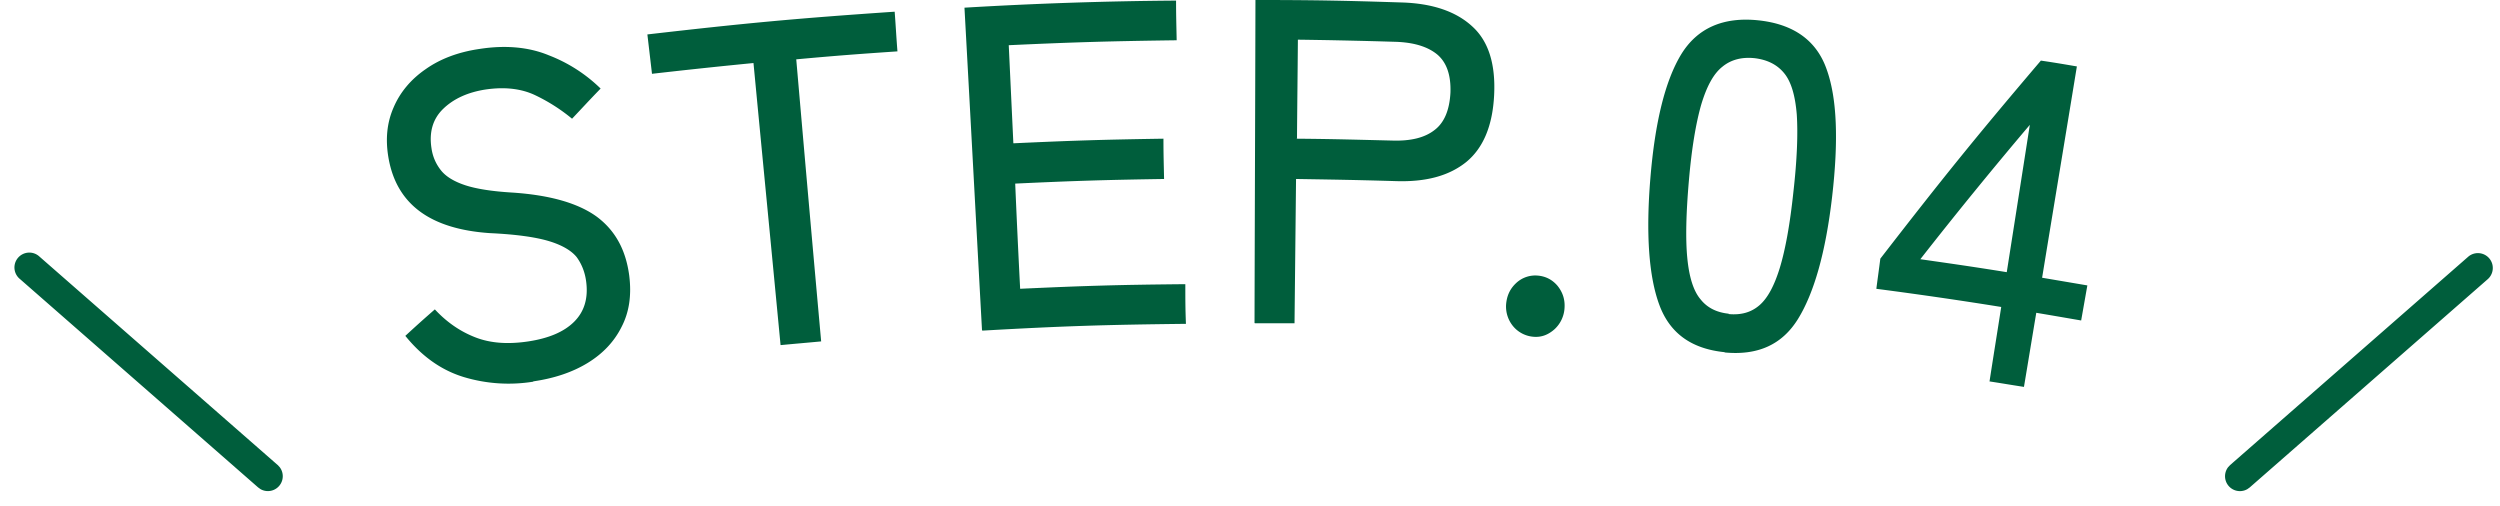<svg width="84" height="17" fill="none" xmlns="http://www.w3.org/2000/svg"><path d="m9.33 15.623.068.074a.5.5 0 0 1-.645.738l-.082-.059-8-7a.5.5 0 1 1 .658-.752l8 7Zm65.604 0-.069.074a.5.5 0 0 0 .646.738l.082-.059 8-7a.5.5 0 0 0-.659-.752l-8 7Zm-57.016-2.799a5.205 5.205 0 0 1-2.335-.155c-.744-.227-1.395-.682-1.964-1.384.393-.362.59-.538.992-.89.403.435.858.745 1.364.941.507.197 1.096.238 1.778.135.682-.104 1.199-.32 1.54-.662.34-.34.475-.785.403-1.343-.042-.33-.155-.6-.32-.827-.176-.217-.486-.403-.93-.537-.445-.135-1.106-.228-1.985-.269-1.994-.134-3.141-.961-3.41-2.542-.103-.61-.052-1.168.176-1.685.217-.506.578-.94 1.074-1.281.496-.351 1.106-.579 1.82-.682.867-.134 1.653-.062 2.324.217a5.12 5.12 0 0 1 1.736 1.116c-.392.403-.578.61-.96 1.013a5.982 5.982 0 0 0-1.251-.796c-.465-.217-1.013-.279-1.653-.186-.6.093-1.075.31-1.427.651-.351.341-.475.785-.392 1.323.041.29.155.537.32.744.165.207.434.372.806.496.372.124.9.207 1.57.248 1.293.083 2.243.362 2.863.816.62.465.972 1.116 1.085 1.974.083.661 0 1.23-.258 1.726-.248.496-.63.899-1.137 1.209-.506.31-1.116.517-1.829.62v.01Zm8.309-1.229c-.362-3.793-.548-5.684-.91-9.477a197.09 197.09 0 0 0-3.41.362l-.155-1.323C25.069.775 26.733.62 30.061.393c.04.527.051.795.093 1.333-1.364.093-2.047.144-3.4.268.33 3.793.496 5.684.837 9.477-.538.051-.806.072-1.354.124h-.01Zm6.768-.507c-.237-4.33-.351-6.5-.589-10.83a136.13 136.13 0 0 1 7.11-.238c0 .538.01.796.02 1.333-2.252.031-3.379.062-5.642.166l.155 3.296c2.016-.093 3.028-.124 5.043-.155 0 .538.01.806.021 1.354-2.005.031-2.997.062-5.002.155a378.1 378.1 0 0 0 .166 3.534c2.222-.103 3.327-.134 5.55-.155 0 .538 0 .796.02 1.333-2.739.031-4.103.073-6.841.228l-.01-.02Zm9.157-.238c.01-4.34.021-6.51.031-10.85 1.964 0 2.946.02 4.909.083 1.033.03 1.83.3 2.377.806.548.496.785 1.27.734 2.304-.052 1.044-.372 1.788-.94 2.253-.58.465-1.355.672-2.357.64-1.343-.04-2.015-.05-3.359-.072l-.051 4.847h-1.333l-.01-.01Zm1.406-6.19c1.291.011 1.932.032 3.224.063.61.02 1.085-.093 1.416-.352.33-.248.506-.671.537-1.26.02-.58-.124-1.003-.434-1.272-.32-.268-.785-.413-1.405-.434a189.69 189.69 0 0 0-3.287-.072c-.01 1.323-.02 1.995-.03 3.317l-.021.01Zm7.976 6.656a.991.991 0 0 1-.682-.341 1.04 1.04 0 0 1-.248-.734c.021-.29.124-.527.331-.723a.94.94 0 0 1 .723-.259c.27.02.496.135.672.341.176.217.259.465.238.755a1.05 1.05 0 0 1-.33.702c-.207.186-.435.28-.704.259Zm6.409.517c-1.116-.114-1.84-.64-2.19-1.591-.352-.951-.455-2.377-.3-4.258.155-1.88.496-3.266 1.033-4.154C57.024.95 57.892.559 59.08.683c1.178.124 1.953.671 2.294 1.643.352.971.403 2.397.186 4.278-.217 1.88-.61 3.245-1.147 4.113-.537.868-1.354 1.23-2.46 1.126l-.01-.01Zm.135-1.281c.413.04.754-.052 1.033-.29.28-.238.507-.661.693-1.27.185-.61.34-1.458.454-2.543.124-1.085.155-1.953.114-2.594-.052-.64-.186-1.106-.424-1.395-.237-.29-.568-.455-1.002-.506-.424-.042-.786.051-1.075.289-.3.238-.527.661-.713 1.281-.176.62-.32 1.468-.413 2.563-.093 1.085-.114 1.943-.052 2.584.062.64.207 1.106.444 1.385.228.289.548.444.951.485l-.01.01Zm8.77 2.262c.155-1.002.237-1.498.393-2.5a141.651 141.651 0 0 0-4.196-.61c.052-.403.083-.61.134-1.013 2.088-2.697 3.162-4.03 5.395-6.655.485.072.723.113 1.209.196-.465 2.842-.703 4.258-1.168 7.1l1.52.258-.208 1.178c-.599-.103-.899-.155-1.508-.258-.166.992-.248 1.498-.414 2.49-.465-.072-.702-.114-1.167-.186h.01Zm-2.315-4.103c1.157.166 1.736.248 2.894.434.31-1.973.465-2.965.775-4.95a149.543 149.543 0 0 0-3.68 4.516h.011Z" fill="#005E3C"/></svg>